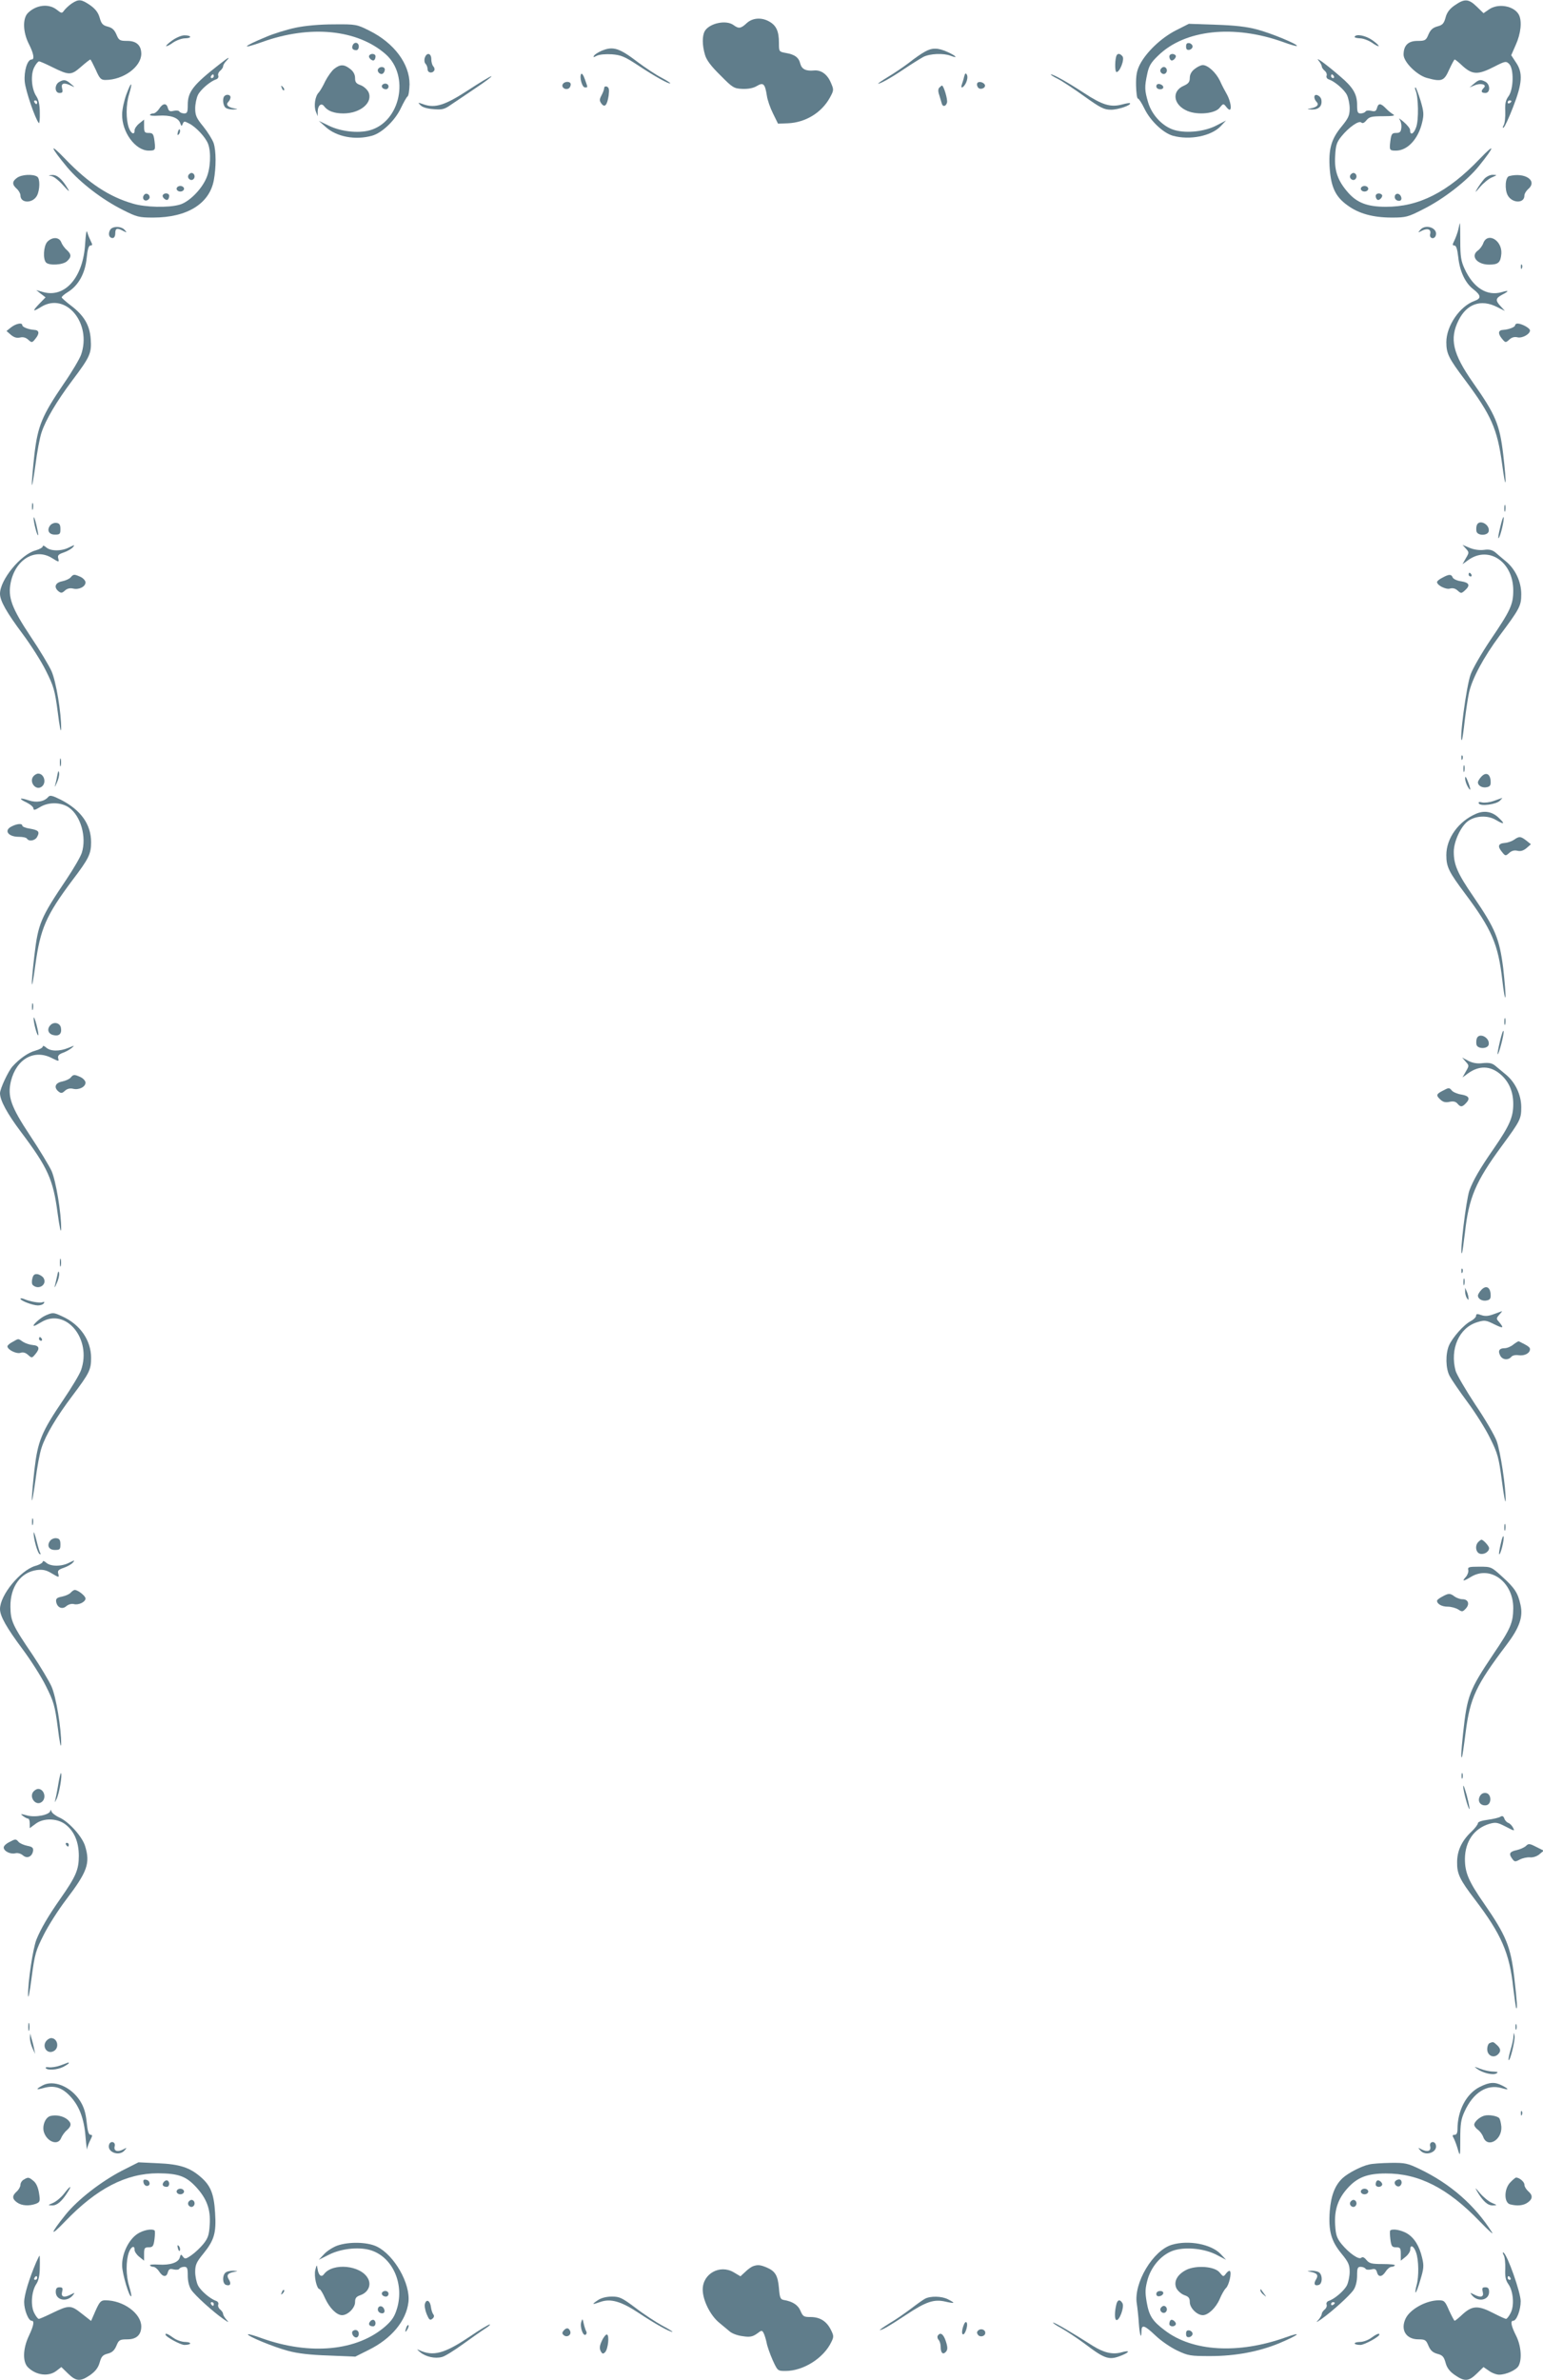 <?xml version="1.0" standalone="no"?>
<!DOCTYPE svg PUBLIC "-//W3C//DTD SVG 20010904//EN"
 "http://www.w3.org/TR/2001/REC-SVG-20010904/DTD/svg10.dtd">
<svg version="1.0" xmlns="http://www.w3.org/2000/svg"
 width="830pt" height="1280pt" viewBox="0 0 830 1280"
 preserveAspectRatio="xMidYMid meet">
<g transform="translate(0,1280) scale(0.1,-0.1)"
fill="#607d8b" stroke="none">
<path d="M387 12782 c-15 -10 -33 -27 -41 -37 -13 -18 -14 -18 -41 3 -43 34
-111 26 -155 -18 -29 -29 -27 -103 5 -166 26 -51 32 -84 15 -84 -23 0 -42 -63
-37 -119 4 -48 57 -202 76 -223 3 -4 6 21 5 55 0 43 -6 71 -19 90 -26 40 -31
116 -11 155 9 18 21 32 26 32 5 0 35 -13 67 -29 95 -47 105 -47 158 -1 25 22
48 40 51 40 2 0 15 -25 29 -55 21 -48 28 -55 52 -55 96 0 192 70 193 140 0 46
-26 70 -75 70 -41 0 -46 3 -59 35 -11 25 -23 36 -47 42 -27 7 -34 16 -43 48
-8 28 -23 47 -51 67 -47 32 -61 34 -98 10z m-187 -532 c0 -5 -2 -10 -4 -10 -3
0 -8 5 -11 10 -3 6 -1 10 4 10 6 0 11 -4 11 -10z"/>
<path d="M7826 12772 c-28 -19 -43 -39 -50 -66 -9 -33 -17 -41 -44 -48 -25 -7
-37 -18 -48 -43 -13 -32 -18 -35 -59 -35 -50 0 -75 -24 -75 -74 0 -39 71 -110
125 -125 80 -22 93 -17 120 44 14 30 27 55 30 55 3 0 23 -16 45 -37 51 -45 81
-46 167 -2 60 31 65 31 81 15 26 -26 24 -135 -3 -173 -16 -21 -20 -40 -18 -82
1 -29 -2 -62 -8 -73 -7 -13 -7 -18 -1 -14 6 3 29 53 51 110 50 128 54 185 15
241 l-25 38 25 57 c27 60 34 127 16 161 -26 48 -112 63 -161 28 l-29 -20 -36
35 c-44 43 -66 44 -118 8z m304 -516 c0 -3 -4 -8 -10 -11 -5 -3 -10 -1 -10 4
0 6 5 11 10 11 6 0 10 -2 10 -4z"/>
<path d="M4016 12675 c-31 -29 -43 -30 -70 -10 -40 30 -132 10 -156 -34 -13
-26 -13 -74 2 -125 8 -29 33 -62 83 -111 66 -67 73 -71 119 -73 31 -1 59 4 78
16 34 20 43 12 53 -52 3 -23 18 -66 33 -96 l27 -55 53 2 c94 4 180 56 225 136
23 42 23 44 6 83 -19 45 -53 69 -91 65 -43 -4 -65 7 -73 36 -8 34 -30 50 -77
58 -38 7 -38 7 -38 55 0 61 -14 92 -50 113 -42 25 -92 22 -124 -8z"/>
<path d="M1590 12651 c-47 -10 -119 -32 -160 -50 -126 -52 -138 -69 -20 -27
258 93 512 68 664 -65 132 -116 80 -365 -86 -410 -63 -17 -156 -6 -219 25
l-54 26 37 -33 c59 -53 159 -72 249 -47 54 15 124 82 155 148 15 31 31 60 36
63 6 4 10 33 11 65 1 110 -83 223 -216 289 -68 34 -72 35 -191 34 -76 0 -153
-7 -206 -18z"/>
<path d="M6324 12636 c-78 -40 -158 -116 -193 -184 -16 -32 -21 -58 -20 -112
1 -38 5 -70 10 -70 5 0 21 -25 36 -56 32 -65 100 -129 152 -144 91 -25 206 -2
257 51 l29 31 -52 -27 c-62 -32 -157 -43 -223 -25 -63 17 -123 79 -144 149
-19 65 -20 83 -5 153 9 43 20 62 59 99 143 140 407 168 672 73 38 -14 72 -24
74 -21 8 8 -139 69 -216 89 -52 14 -119 22 -220 25 l-145 5 -71 -36z"/>
<path d="M927 12583 c-20 -14 -35 -28 -33 -31 3 -2 19 6 37 19 18 12 47 23 65
23 38 1 35 16 -4 16 -15 0 -44 -12 -65 -27z"/>
<path d="M7287 12603 c-3 -5 10 -8 27 -9 18 0 47 -11 65 -23 18 -13 34 -21 37
-19 2 3 -13 17 -34 32 -36 25 -86 35 -95 19z"/>
<path d="M1897 12556 c-7 -16 1 -26 20 -26 7 0 13 9 13 20 0 23 -25 27 -33 6z"/>
<path d="M6380 12550 c0 -15 5 -20 18 -18 9 2 17 10 17 18 0 8 -8 16 -17 18
-13 2 -18 -3 -18 -18z"/>
<path d="M3234 12526 c-18 -8 -35 -19 -39 -26 -6 -9 -2 -9 15 0 14 7 46 10 81
8 50 -4 69 -12 142 -60 86 -57 166 -102 172 -96 2 2 -20 16 -48 31 -29 15 -85
52 -125 82 -102 78 -135 88 -198 61z"/>
<path d="M4975 12522 c-17 -9 -56 -36 -85 -59 -30 -23 -82 -58 -114 -77 -33
-20 -56 -36 -52 -36 13 0 70 32 141 80 39 26 84 54 102 64 36 18 108 21 147 6
42 -16 30 -1 -16 20 -53 24 -84 24 -123 2z"/>
<path d="M1986 12501 c-7 -11 18 -33 27 -24 4 3 7 12 7 20 0 15 -26 18 -34 4z"/>
<path d="M2285 12489 c-4 -12 -2 -26 4 -32 6 -6 11 -19 11 -29 0 -20 25 -25
36 -7 3 6 1 16 -5 22 -6 6 -11 24 -11 39 0 33 -25 38 -35 7z"/>
<path d="M6007 12503 c-10 -17 -11 -86 -2 -90 17 -5 46 68 33 84 -12 15 -25
17 -31 6z"/>
<path d="M6290 12496 c0 -8 4 -17 9 -20 11 -7 33 18 24 27 -12 12 -33 7 -33
-7z"/>
<path d="M1184 12457 c-145 -113 -174 -150 -174 -221 0 -39 -3 -46 -19 -46
-11 0 -23 5 -26 10 -3 6 -17 7 -31 4 -20 -5 -26 -2 -31 15 -7 28 -27 27 -47
-4 -9 -14 -23 -25 -31 -25 -7 0 -16 -3 -18 -7 -3 -5 18 -7 46 -5 63 4 105 -10
116 -39 7 -19 8 -20 14 -5 6 15 9 15 34 2 38 -19 89 -75 102 -109 18 -46 13
-137 -10 -187 -28 -63 -95 -128 -144 -141 -60 -17 -183 -14 -250 6 -128 37
-239 110 -364 240 -89 93 -83 68 11 -45 70 -83 189 -174 299 -229 75 -38 87
-41 163 -41 182 0 302 74 326 200 13 70 13 159 -1 201 -7 19 -31 58 -55 88
-37 45 -44 60 -44 98 0 24 7 57 15 73 15 29 65 72 97 83 10 3 15 12 12 20 -3
8 2 20 11 27 8 7 15 17 15 23 0 6 7 19 17 29 24 26 14 22 -33 -15z m-34 -67
c0 -5 -5 -10 -11 -10 -5 0 -7 5 -4 10 3 6 8 10 11 10 2 0 4 -4 4 -10z"/>
<path d="M7093 12474 c9 -11 17 -25 17 -31 0 -6 7 -16 15 -23 9 -7 14 -19 11
-27 -3 -8 2 -17 12 -20 32 -11 82 -54 97 -83 8 -16 15 -49 15 -73 0 -38 -7
-53 -44 -98 -56 -68 -71 -123 -63 -230 8 -98 32 -148 95 -193 61 -45 138 -66
239 -66 76 0 87 3 169 45 108 54 235 152 300 233 87 108 88 126 3 37 -171
-179 -328 -258 -505 -257 -98 0 -154 21 -203 77 -55 63 -74 117 -69 196 3 58
8 74 34 106 40 49 94 87 107 74 6 -6 16 -2 27 12 16 19 28 22 90 22 53 0 67 3
54 10 -10 6 -28 20 -40 33 -27 28 -40 28 -47 1 -5 -17 -11 -20 -31 -15 -14 3
-28 2 -31 -4 -3 -5 -15 -10 -26 -10 -16 0 -19 7 -19 46 0 58 -22 95 -92 154
-74 64 -137 110 -115 84z m82 -84 c3 -5 1 -10 -4 -10 -6 0 -11 5 -11 10 0 6 2
10 4 10 3 0 8 -4 11 -10z"/>
<path d="M1798 12430 c-14 -11 -35 -41 -48 -66 -12 -26 -28 -53 -35 -61 -20
-19 -28 -73 -16 -103 l10 -25 0 27 c1 32 20 47 35 26 19 -25 53 -38 103 -38
92 0 161 59 135 115 -7 14 -26 31 -42 37 -24 8 -30 16 -30 38 0 19 -9 36 -26
49 -33 26 -54 26 -86 1z"/>
<path d="M6426 12429 c-17 -13 -26 -30 -26 -48 0 -21 -7 -31 -32 -42 -68 -29
-57 -104 20 -136 56 -23 149 -14 173 18 18 22 20 23 33 7 7 -10 16 -18 20 -18
13 0 5 46 -13 80 -11 19 -29 53 -39 76 -22 45 -65 84 -92 84 -10 0 -29 -9 -44
-21z"/>
<path d="M2034 12429 c-8 -14 11 -33 25 -25 6 4 11 14 11 22 0 16 -26 19 -36
3z"/>
<path d="M6244 12429 c-10 -17 13 -36 27 -22 12 12 4 33 -11 33 -5 0 -12 -5
-16 -11z"/>
<path d="M3126 12402 c-10 -16 5 -72 20 -72 17 0 17 -4 0 44 -7 21 -16 34 -20
28z"/>
<path d="M5186 12387 c-3 -14 -9 -32 -12 -41 -10 -27 10 -18 23 10 7 16 9 33
4 42 -6 11 -10 9 -15 -11z"/>
<path d="M5690 12376 c25 -13 90 -56 144 -95 87 -62 105 -71 143 -71 38 0 111
25 101 35 -2 2 -21 -1 -43 -7 -61 -16 -105 -3 -204 62 -92 60 -164 100 -178
100 -4 -1 12 -12 37 -24z"/>
<path d="M2518 12315 c-124 -81 -177 -98 -240 -76 -31 11 -32 11 -16 -5 10
-11 38 -19 70 -21 46 -4 59 -1 94 24 23 15 83 56 135 91 51 34 88 62 82 62 -6
0 -62 -34 -125 -75z"/>
<path d="M318 12359 c-26 -15 -24 -59 2 -59 17 0 19 5 14 25 -7 28 10 33 49
14 21 -10 21 -9 -2 10 -26 23 -38 25 -63 10z"/>
<path d="M7929 12350 l-24 -20 27 11 c32 14 68 5 50 -13 -18 -18 -15 -28 8
-28 27 0 27 45 1 60 -27 14 -35 13 -62 -10z"/>
<path d="M3026 12345 c-6 -17 17 -31 34 -20 5 3 10 13 10 21 0 19 -36 18 -44
-1z"/>
<path d="M5257 12353 c-3 -5 -2 -15 3 -22 10 -17 43 -6 38 12 -6 15 -34 22
-41 10z"/>
<path d="M680 12293 c-12 -32 -23 -81 -23 -108 -2 -95 71 -195 143 -195 36 0
37 3 31 52 -5 38 -9 43 -31 43 -22 0 -25 4 -25 36 l0 36 -26 -21 c-14 -11 -25
-28 -25 -36 1 -28 -19 -20 -31 13 -16 45 -16 125 2 182 20 69 11 68 -15 -2z"/>
<path d="M2057 12344 c-9 -10 2 -24 19 -24 8 0 14 7 14 15 0 15 -21 21 -33 9z"/>
<path d="M6220 12336 c0 -10 9 -16 21 -16 24 0 21 23 -4 28 -10 2 -17 -3 -17
-12z"/>
<path d="M1516 12327 c3 -10 9 -15 12 -12 3 3 0 11 -7 18 -10 9 -11 8 -5 -6z"/>
<path d="M3250 12327 c0 -7 -6 -24 -14 -39 -12 -22 -12 -30 -1 -45 18 -24 31
-9 39 43 4 32 2 43 -9 48 -8 3 -15 0 -15 -7z"/>
<path d="M5053 12329 c-7 -7 -8 -20 0 -42 5 -18 11 -38 13 -44 5 -19 22 -16
28 5 5 16 -18 92 -27 92 -2 0 -8 -5 -14 -11z"/>
<path d="M7615 12313 c15 -36 17 -158 3 -196 -12 -37 -33 -48 -33 -17 1 8 -15
28 -35 45 -19 16 -29 22 -22 13 7 -9 12 -29 10 -45 -2 -22 -8 -28 -28 -28 -22
0 -26 -5 -31 -43 -6 -49 -5 -52 30 -52 62 0 120 62 141 152 10 42 9 57 -9 118
-12 38 -24 70 -27 70 -4 0 -3 -8 1 -17z"/>
<path d="M1207 12283 c-11 -11 -8 -48 5 -61 7 -7 26 -11 43 -11 27 2 27 2 5 6
-34 6 -47 20 -32 35 7 7 12 18 12 25 0 14 -22 18 -33 6z"/>
<path d="M7070 12278 c0 -8 5 -19 12 -26 15 -15 2 -29 -32 -35 -22 -4 -21 -4
6 -6 37 -1 57 18 52 51 -3 24 -38 39 -38 16z"/>
<path d="M957 12091 c-4 -17 -3 -21 5 -13 5 5 8 16 6 23 -3 8 -7 3 -11 -10z"/>
<path d="M1014 11859 c-10 -17 13 -36 27 -22 12 12 4 33 -11 33 -5 0 -12 -5
-16 -11z"/>
<path d="M7264 11859 c-10 -17 13 -36 27 -22 12 12 4 33 -11 33 -5 0 -12 -5
-16 -11z"/>
<path d="M92 11844 c-27 -19 -28 -36 -2 -59 11 -10 20 -26 20 -36 0 -43 66
-44 89 -1 16 31 17 92 1 102 -23 15 -83 12 -108 -6z"/>
<path d="M277 11853 c13 -2 41 -25 64 -51 29 -32 36 -37 24 -17 -31 52 -57 75
-84 74 -23 -2 -24 -2 -4 -6z"/>
<path d="M7984 11838 c-11 -13 -28 -36 -38 -53 -14 -24 -11 -22 15 9 18 21 47
45 64 52 30 13 30 13 4 14 -14 0 -34 -10 -45 -22z"/>
<path d="M8118 11853 c-21 -5 -25 -71 -8 -103 24 -44 90 -45 90 -2 0 10 9 25
20 35 53 45 -17 92 -102 70z"/>
<path d="M950 11785 c0 -8 9 -15 20 -15 11 0 20 7 20 15 0 8 -9 15 -20 15 -11
0 -20 -7 -20 -15z"/>
<path d="M7320 11785 c0 -8 9 -15 20 -15 11 0 20 7 20 15 0 8 -9 15 -20 15
-11 0 -20 -7 -20 -15z"/>
<path d="M777 11754 c-14 -14 -7 -35 11 -32 9 2 17 10 17 17 0 16 -18 25 -28
15z"/>
<path d="M876 11751 c-7 -11 18 -33 27 -24 4 3 7 12 7 20 0 15 -26 18 -34 4z"/>
<path d="M7400 11746 c0 -8 4 -17 9 -20 11 -7 33 18 24 27 -12 12 -33 7 -33
-7z"/>
<path d="M7505 11751 c-8 -15 3 -31 21 -31 9 0 14 7 12 17 -4 20 -24 28 -33
14z"/>
<path d="M7845 11568 c-4 -18 -14 -45 -21 -60 -12 -24 -12 -28 -1 -28 10 0 16
-19 21 -62 8 -77 38 -141 82 -174 41 -32 43 -49 6 -62 -79 -28 -152 -134 -152
-222 0 -62 13 -87 101 -204 141 -189 173 -262 199 -451 21 -157 26 -119 6 51
-19 161 -41 214 -163 387 -109 156 -127 235 -77 335 44 88 120 115 207 71 l42
-21 -22 24 c-30 32 -29 44 7 63 39 20 38 26 -2 14 -79 -23 -153 23 -200 126
-19 41 -23 67 -23 148 0 53 -1 97 -2 97 -1 0 -5 -15 -8 -32z"/>
<path d="M592 11563 c-12 -22 -5 -43 14 -43 8 0 14 10 14 25 0 28 10 31 43 13
20 -10 21 -10 8 5 -18 22 -68 22 -79 0z"/>
<path d="M7639 11563 c-13 -15 -12 -15 9 -4 31 16 52 8 45 -18 -6 -23 22 -31
30 -8 14 40 -55 66 -84 30z"/>
<path d="M458 11490 c-10 -182 -109 -295 -228 -260 l-35 10 25 -20 25 -19 -34
-35 c-39 -41 -36 -45 11 -16 133 81 273 -89 214 -258 -8 -22 -49 -92 -92 -154
-118 -173 -141 -228 -159 -383 -8 -71 -14 -143 -14 -160 1 -16 9 29 19 100 9
72 24 153 34 181 22 66 80 165 164 277 97 129 105 147 100 223 -5 75 -36 128
-108 182 -25 19 -46 38 -48 42 -2 4 14 18 34 30 56 35 92 100 100 181 5 49 11
69 21 69 11 0 11 4 2 22 -6 12 -15 33 -19 47 -5 18 -8 -2 -12 -59z"/>
<path d="M254 11499 c-20 -23 -24 -93 -6 -111 17 -17 90 -13 112 7 25 23 25
37 -1 61 -12 10 -25 29 -30 42 -11 28 -49 29 -75 1z"/>
<path d="M7979 11493 c-5 -15 -19 -33 -29 -40 -42 -30 -5 -76 60 -76 50 0 62
11 66 60 4 71 -74 116 -97 56z"/>
<path d="M8181 11364 c0 -11 3 -14 6 -6 3 7 2 16 -1 19 -3 4 -6 -2 -5 -13z"/>
<path d="M60 11040 l-25 -20 24 -21 c17 -14 32 -18 49 -14 16 4 31 0 44 -12
19 -17 21 -17 39 6 23 28 20 46 -7 47 -30 2 -64 15 -64 25 0 16 -34 9 -60 -11z"/>
<path d="M8150 11051 c0 -10 -34 -23 -64 -25 -27 -1 -30 -19 -7 -47 19 -23 20
-23 40 -5 13 12 28 16 44 12 25 -6 67 17 67 37 0 13 -45 37 -67 37 -7 0 -13
-4 -13 -9z"/>
<path d="M172 10075 c0 -16 2 -22 5 -12 2 9 2 23 0 30 -3 6 -5 -1 -5 -18z"/>
<path d="M8092 10065 c0 -16 2 -22 5 -12 2 9 2 23 0 30 -3 6 -5 -1 -5 -18z"/>
<path d="M181 10015 c-1 -22 19 -99 24 -93 2 1 -3 28 -10 58 -7 30 -14 46 -14
35z"/>
<path d="M8070 9965 c-9 -35 -13 -62 -9 -59 9 5 32 100 27 113 -1 6 -10 -18
-18 -54z"/>
<path d="M271 9976 c-21 -26 -9 -51 24 -51 27 0 30 3 30 30 0 23 -5 31 -21 33
-11 2 -26 -4 -33 -12z"/>
<path d="M7944 9976 c-3 -8 -4 -23 -2 -33 5 -25 61 -25 66 0 7 37 -51 67 -64
33z"/>
<path d="M230 9862 c0 -6 -18 -16 -39 -22 -79 -21 -191 -158 -191 -233 0 -38
36 -101 121 -215 44 -59 101 -148 126 -199 42 -84 48 -104 64 -225 9 -73 17
-113 18 -88 1 85 -27 255 -52 311 -13 29 -63 113 -111 184 -103 155 -125 213
-108 294 26 123 131 185 220 131 40 -25 41 -25 35 -1 -4 15 3 21 30 30 20 7
41 19 49 28 12 14 10 14 -19 0 -41 -22 -101 -22 -125 0 -10 9 -18 11 -18 5z"/>
<path d="M7885 9850 c18 -20 18 -22 0 -52 l-18 -32 32 23 c110 78 241 -11 241
-164 0 -76 -15 -108 -123 -267 -47 -70 -95 -153 -106 -184 -23 -60 -64 -370
-47 -353 2 2 9 49 15 104 7 55 17 123 23 150 17 76 78 190 164 306 109 146
117 161 117 224 0 66 -31 133 -81 175 -20 17 -47 39 -59 50 -17 13 -33 17 -61
13 -23 -3 -53 1 -77 11 l-38 16 18 -20z"/>
<path d="M7900 9710 c0 -5 5 -10 11 -10 5 0 7 5 4 10 -3 6 -8 10 -11 10 -2 0
-4 -4 -4 -10z"/>
<path d="M380 9695 c-7 -8 -27 -17 -46 -21 -37 -7 -46 -32 -19 -54 13 -10 19
-10 34 4 12 11 27 15 44 11 31 -8 67 10 67 33 0 9 -12 23 -27 30 -34 15 -38
15 -53 -3z"/>
<path d="M7758 9693 c-16 -8 -28 -18 -28 -23 0 -18 49 -42 70 -35 14 4 28 1
41 -11 18 -16 20 -16 39 1 30 27 24 42 -20 49 -23 3 -43 13 -46 21 -7 18 -20
18 -56 -2z"/>
<path d="M7861 8724 c0 -11 3 -14 6 -6 3 7 2 16 -1 19 -3 4 -6 -2 -5 -13z"/>
<path d="M322 8700 c0 -19 2 -27 5 -17 2 9 2 25 0 35 -3 9 -5 1 -5 -18z"/>
<path d="M7872 8665 c0 -16 2 -22 5 -12 2 9 2 23 0 30 -3 6 -5 -1 -5 -18z"/>
<path d="M308 8630 c-3 -19 -9 -44 -12 -55 -4 -11 1 -5 9 14 9 18 15 43 13 55
-3 15 -5 11 -10 -14z"/>
<path d="M182 8628 c-30 -30 11 -85 44 -57 25 21 11 69 -21 69 -6 0 -16 -5
-23 -12z"/>
<path d="M7967 8622 c-9 -10 -17 -23 -17 -29 0 -19 25 -32 49 -26 18 4 21 12
19 37 -4 37 -27 45 -51 18z"/>
<path d="M7881 8615 c0 -11 6 -31 14 -45 18 -31 18 -16 0 30 -9 23 -14 28 -14
15z"/>
<path d="M260 8515 c-21 -26 -64 -33 -105 -19 -51 17 -58 10 -11 -12 20 -10
36 -24 36 -32 0 -10 8 -9 34 7 46 29 113 28 156 -1 64 -44 97 -159 70 -244 -7
-22 -44 -85 -82 -142 -140 -208 -153 -239 -173 -410 -21 -177 -17 -216 5 -52
27 196 57 266 199 456 89 117 101 142 101 205 0 96 -55 173 -162 228 -46 23
-59 26 -68 16z"/>
<path d="M8035 8493 c-22 -8 -50 -11 -63 -8 -16 4 -21 2 -17 -6 10 -16 93 -5
113 15 9 9 14 15 12 15 -3 -1 -23 -8 -45 -16z"/>
<path d="M7940 8424 c-95 -41 -160 -132 -160 -222 0 -64 13 -90 102 -209 142
-190 177 -271 199 -463 7 -63 15 -105 17 -92 2 13 -4 82 -12 155 -20 158 -42
213 -160 385 -86 125 -106 172 -106 241 0 56 38 137 76 165 41 30 106 33 150
7 46 -27 52 -23 16 11 -35 34 -78 41 -122 22z"/>
<path d="M63 8356 c-44 -21 -20 -56 38 -56 21 0 41 -4 44 -10 11 -17 44 -11
55 10 15 28 7 36 -40 44 -22 3 -40 11 -40 16 0 13 -28 11 -57 -4z"/>
<path d="M8144 8284 c-12 -8 -34 -16 -50 -17 -35 -3 -40 -18 -15 -48 18 -23
20 -23 39 -6 13 12 28 16 44 12 17 -4 32 0 49 14 l24 21 -25 20 c-30 23 -38
24 -66 4z"/>
<path d="M172 7385 c0 -16 2 -22 5 -12 2 9 2 23 0 30 -3 6 -5 -1 -5 -18z"/>
<path d="M181 7325 c-1 -25 19 -98 25 -92 2 2 -2 28 -10 58 -8 30 -15 45 -15
34z"/>
<path d="M8092 7305 c0 -16 2 -22 5 -12 2 9 2 23 0 30 -3 6 -5 -1 -5 -18z"/>
<path d="M272 7288 c-21 -21 -14 -47 14 -54 31 -8 47 6 42 37 -3 27 -36 37
-56 17z"/>
<path d="M8069 7203 c-9 -38 -15 -70 -13 -72 5 -6 36 109 32 124 -2 8 -10 -15
-19 -52z"/>
<path d="M7944 7216 c-3 -8 -4 -23 -2 -33 5 -25 61 -25 66 0 7 37 -51 67 -64
33z"/>
<path d="M230 7172 c0 -6 -18 -16 -40 -22 -38 -10 -85 -43 -123 -85 -23 -26
-67 -120 -67 -144 0 -38 39 -110 112 -207 145 -193 174 -256 198 -439 10 -73
18 -110 19 -85 1 86 -28 260 -52 314 -14 29 -65 114 -115 189 -104 157 -123
211 -103 294 30 119 125 172 220 123 37 -18 39 -19 34 -1 -3 13 3 21 24 29 15
5 37 17 48 26 18 15 17 15 -17 1 -49 -20 -97 -19 -120 2 -10 9 -18 11 -18 5z"/>
<path d="M7884 7091 c19 -21 19 -22 1 -53 l-18 -32 30 22 c60 43 119 41 173
-4 47 -40 70 -94 70 -161 0 -71 -20 -116 -103 -237 -78 -112 -113 -174 -133
-228 -18 -52 -54 -351 -40 -337 2 2 9 51 16 109 21 190 57 275 198 467 100
136 105 146 105 209 0 65 -31 132 -81 174 -20 17 -47 39 -59 49 -17 14 -33 17
-66 14 -30 -4 -54 0 -78 12 l-34 18 19 -22z"/>
<path d="M380 7005 c-7 -8 -27 -17 -46 -21 -37 -7 -46 -32 -19 -54 13 -10 19
-10 34 4 12 11 27 15 44 11 31 -8 67 10 67 33 0 9 -12 23 -27 30 -34 15 -38
15 -53 -3z"/>
<path d="M7758 6933 c-33 -17 -34 -24 -9 -47 14 -13 28 -16 49 -11 20 4 33 1
42 -10 16 -19 25 -19 44 1 26 26 19 41 -23 48 -21 3 -44 13 -51 21 -15 18 -16
17 -52 -2z"/>
<path d="M322 6010 c0 -19 2 -27 5 -17 2 9 2 25 0 35 -3 9 -5 1 -5 -18z"/>
<path d="M7861 5964 c0 -11 3 -14 6 -6 3 7 2 16 -1 19 -3 4 -6 -2 -5 -13z"/>
<path d="M307 5937 c-5 -21 -10 -46 -13 -55 -2 -9 3 -2 11 17 9 18 15 43 13
55 -3 15 -6 9 -11 -17z"/>
<path d="M174 5925 c-4 -15 -3 -30 2 -35 31 -30 80 2 58 38 -6 9 -21 18 -32
20 -16 2 -23 -3 -28 -23z"/>
<path d="M7872 5905 c0 -16 2 -22 5 -12 2 9 2 23 0 30 -3 6 -5 -1 -5 -18z"/>
<path d="M7967 5862 c-9 -10 -17 -23 -17 -29 0 -19 25 -32 49 -26 18 4 21 12
19 37 -4 37 -27 45 -51 18z"/>
<path d="M7881 5855 c0 -11 4 -27 9 -35 9 -13 10 -13 9 0 0 8 -4 24 -9 35 l-9
20 0 -20z"/>
<path d="M110 5816 c0 -11 67 -36 94 -36 14 0 28 5 32 12 5 7 2 9 -8 5 -15 -5
-65 3 -100 18 -10 4 -18 4 -18 1z"/>
<path d="M8035 5733 c-29 -11 -47 -12 -67 -5 -22 8 -28 7 -28 -4 0 -7 -13 -20
-28 -28 -38 -19 -100 -90 -118 -132 -19 -46 -18 -123 4 -164 10 -19 53 -82 96
-140 43 -58 98 -145 122 -195 41 -82 46 -103 63 -230 10 -77 19 -124 20 -105
2 68 -28 265 -48 320 -11 31 -63 120 -116 198 -52 79 -99 160 -105 180 -32
118 19 233 117 262 39 12 46 11 92 -12 49 -24 53 -21 23 15 -14 15 -13 19 3
37 10 11 16 19 14 19 -2 -1 -22 -8 -44 -16z"/>
<path d="M245 5726 c-28 -12 -76 -56 -62 -56 4 0 21 9 39 20 132 80 273 -90
214 -258 -8 -23 -51 -94 -95 -159 -118 -174 -138 -222 -156 -378 -8 -71 -14
-143 -14 -160 1 -16 9 29 19 100 9 72 24 153 34 181 22 67 80 165 166 279 91
121 100 139 100 203 0 94 -59 180 -155 223 -47 22 -51 22 -90 5z"/>
<path d="M210 5600 c0 -5 5 -10 11 -10 5 0 7 5 4 10 -3 6 -8 10 -11 10 -2 0
-4 -4 -4 -10z"/>
<path d="M68 5584 c-16 -8 -28 -19 -28 -24 0 -18 48 -42 70 -35 14 5 28 1 42
-12 19 -17 20 -17 39 6 25 30 20 45 -15 48 -15 1 -39 9 -52 17 -28 19 -22 19
-56 0z"/>
<path d="M8141 5570 c-13 -11 -34 -20 -47 -20 -29 0 -38 -14 -24 -40 12 -23
42 -26 59 -7 6 8 23 12 41 9 31 -4 60 11 60 33 0 10 -11 18 -60 42 -3 1 -16
-7 -29 -17z"/>
<path d="M172 4615 c0 -16 2 -22 5 -12 2 9 2 23 0 30 -3 6 -5 -1 -5 -18z"/>
<path d="M8092 4585 c0 -16 2 -22 5 -12 2 9 2 23 0 30 -3 6 -5 -1 -5 -18z"/>
<path d="M181 4557 c-1 -29 20 -107 32 -114 5 -3 7 -1 4 5 -4 5 -13 36 -21 69
-8 32 -15 50 -15 40z"/>
<path d="M8073 4499 c-7 -29 -11 -54 -9 -57 7 -6 28 77 24 95 -2 8 -9 -9 -15
-38z"/>
<path d="M271 4516 c-21 -26 -9 -51 24 -51 27 0 30 3 30 30 0 23 -5 31 -21 33
-11 2 -26 -4 -33 -12z"/>
<path d="M7952 4508 c-19 -19 -14 -56 8 -63 22 -7 50 10 50 30 0 11 -31 45
-41 45 -3 0 -10 -5 -17 -12z"/>
<path d="M230 4402 c0 -6 -18 -17 -41 -23 -81 -25 -189 -157 -189 -232 0 -38
36 -101 121 -215 44 -59 101 -148 126 -199 42 -84 48 -104 64 -225 9 -73 17
-113 18 -88 1 84 -27 255 -52 311 -13 29 -59 106 -101 169 -109 160 -119 183
-120 260 -1 107 55 185 142 197 31 4 50 0 77 -16 44 -26 44 -26 38 -2 -4 15 3
21 30 30 20 7 41 19 49 28 12 14 10 14 -19 0 -41 -22 -101 -22 -125 0 -10 9
-18 11 -18 5z"/>
<path d="M7898 4357 c2 -10 -4 -27 -13 -37 -23 -25 -14 -25 27 0 105 64 229
-28 228 -169 -1 -78 -14 -109 -107 -246 -130 -194 -141 -223 -163 -427 -11
-105 -12 -134 -6 -127 2 2 11 62 20 134 24 186 56 253 220 470 69 91 90 150
75 215 -14 64 -31 90 -97 150 -60 55 -61 55 -125 55 -56 0 -63 -2 -59 -18z"/>
<path d="M380 4235 c-7 -8 -28 -17 -47 -21 -27 -5 -33 -11 -31 -27 5 -32 33
-44 55 -24 11 9 27 14 40 11 25 -7 63 11 63 30 0 14 -41 46 -58 46 -5 0 -15
-7 -22 -15z"/>
<path d="M7758 4214 c-16 -8 -28 -18 -28 -22 0 -18 26 -32 57 -32 19 0 44 -7
57 -15 21 -14 24 -13 41 5 22 24 13 50 -18 50 -13 0 -32 7 -43 15 -24 18 -32
18 -66 -1z"/>
<path d="M313 3202 c-6 -37 -14 -76 -17 -87 -3 -11 0 -6 8 10 15 30 32 132 24
140 -2 2 -9 -26 -15 -63z"/>
<path d="M7862 3250 c0 -14 2 -19 5 -12 2 6 2 18 0 25 -3 6 -5 1 -5 -13z"/>
<path d="M7871 3194 c-1 -22 28 -128 34 -122 1 1 -5 35 -15 73 -11 39 -19 61
-19 49z"/>
<path d="M182 3168 c-30 -30 11 -85 44 -57 25 21 11 69 -21 69 -6 0 -16 -5
-23 -12z"/>
<path d="M7960 3140 c-14 -27 4 -52 34 -48 31 4 30 62 -1 66 -14 2 -26 -4 -33
-18z"/>
<path d="M271 3063 c-2 -22 -78 -38 -124 -26 -37 10 -40 10 -23 -3 11 -8 23
-14 28 -14 4 0 8 -11 8 -25 l0 -26 31 23 c42 32 112 31 157 0 50 -36 76 -95
76 -172 0 -74 -15 -110 -99 -230 -66 -94 -106 -163 -129 -220 -19 -48 -46
-228 -45 -300 1 -25 9 18 19 95 17 129 23 147 65 230 25 50 79 135 121 190
114 150 130 195 102 287 -15 51 -88 132 -138 154 -22 10 -41 25 -43 33 -3 9
-5 11 -6 4z"/>
<path d="M8070 3030 c-8 -5 -38 -12 -67 -16 -31 -4 -53 -11 -53 -18 0 -7 -16
-28 -36 -47 -51 -48 -76 -102 -76 -163 -1 -62 14 -94 96 -201 142 -187 186
-287 206 -475 7 -58 14 -107 16 -109 7 -7 5 29 -11 169 -19 162 -44 223 -161
392 -85 122 -104 168 -104 242 1 94 49 163 131 188 35 10 44 8 89 -15 46 -24
49 -25 39 -6 -5 11 -17 23 -25 26 -9 3 -19 14 -22 24 -5 13 -11 16 -22 9z"/>
<path d="M48 2893 c-16 -8 -28 -20 -28 -28 0 -20 37 -38 63 -31 13 3 29 -2 40
-11 22 -20 50 -8 55 24 2 16 -4 22 -31 27 -19 4 -40 13 -47 21 -15 17 -16 17
-52 -2z"/>
<path d="M355 2880 c3 -5 8 -10 11 -10 2 0 4 5 4 10 0 6 -5 10 -11 10 -5 0 -7
-4 -4 -10z"/>
<path d="M8208 2873 c-9 -8 -31 -18 -49 -22 -38 -8 -45 -19 -25 -46 13 -18 16
-18 41 -5 15 8 39 13 54 12 16 -2 38 5 51 16 l24 20 -40 20 c-37 19 -42 19
-56 5z"/>
<path d="M152 1900 c0 -19 2 -27 5 -17 2 9 2 25 0 35 -3 9 -5 1 -5 -18z"/>
<path d="M8152 1900 c0 -14 2 -19 5 -12 2 6 2 18 0 25 -3 6 -5 1 -5 -13z"/>
<path d="M8141 1849 c0 -14 -8 -48 -16 -74 -8 -27 -12 -51 -10 -53 8 -8 36
108 32 130 -4 21 -4 21 -6 -3z"/>
<path d="M161 1840 c0 -14 6 -38 14 -55 l14 -30 -6 30 c-3 17 -10 41 -14 55
l-7 25 -1 -25z"/>
<path d="M252 1828 c-30 -30 0 -78 37 -58 32 17 21 70 -14 70 -6 0 -16 -5 -23
-12z"/>
<path d="M8013 1813 c-7 -2 -13 -17 -13 -33 0 -33 32 -49 55 -30 20 17 19 33
-3 53 -20 18 -20 18 -39 10z"/>
<path d="M325 1693 c-22 -8 -50 -12 -62 -10 -12 2 -20 0 -17 -4 8 -14 62 -10
94 6 17 9 30 18 30 20 0 3 -1 4 -2 4 -2 -1 -21 -8 -43 -16z"/>
<path d="M7945 1675 c29 -22 85 -36 104 -25 12 7 8 9 -17 10 -18 0 -49 7 -70
15 -33 13 -35 13 -17 0z"/>
<path d="M228 1585 c-38 -21 -35 -25 8 -13 54 15 95 3 137 -40 52 -53 79 -122
87 -222 4 -47 8 -77 9 -67 0 10 8 31 16 47 13 25 13 30 2 30 -10 0 -16 20 -21
69 -5 50 -15 81 -35 113 -50 78 -144 116 -203 83z"/>
<path d="M7961 1578 c-73 -36 -121 -127 -121 -228 0 -20 -5 -30 -15 -30 -13 0
-14 -4 -4 -21 6 -12 16 -39 22 -61 11 -37 12 -32 12 59 0 81 4 107 23 148 47
103 121 149 200 126 40 -12 41 -6 2 14 -39 20 -67 19 -119 -7z"/>
<path d="M8181 1434 c0 -11 3 -14 6 -6 3 7 2 16 -1 19 -3 4 -6 -2 -5 -13z"/>
<path d="M271 1421 c-27 -7 -45 -52 -35 -86 17 -54 77 -75 93 -32 5 12 18 31
30 41 26 23 27 38 4 58 -23 19 -61 27 -92 19z"/>
<path d="M7985 1423 c-26 -7 -55 -33 -55 -49 0 -7 9 -19 20 -27 10 -7 24 -25
29 -40 23 -60 101 -15 97 56 -2 21 -7 42 -12 47 -12 12 -55 19 -79 13z"/>
<path d="M587 1268 c-14 -41 55 -67 84 -31 13 15 12 15 -9 4 -31 -16 -52 -8
-45 18 6 23 -22 31 -30 9z"/>
<path d="M7693 1259 c7 -26 -14 -34 -45 -18 -21 11 -22 11 -9 -4 29 -36 98
-10 84 31 -8 22 -36 14 -30 -9z"/>
<path d="M654 1126 c-111 -58 -235 -154 -300 -234 -87 -108 -88 -126 -3 -37
169 176 327 258 499 258 109 -1 149 -15 202 -71 60 -64 82 -123 76 -206 -3
-54 -9 -72 -34 -103 -17 -21 -46 -48 -65 -61 -30 -21 -35 -21 -45 -7 -10 14
-12 13 -17 -5 -7 -27 -52 -42 -114 -38 -28 2 -49 0 -46 -4 2 -5 11 -8 18 -8 8
0 22 -11 31 -25 20 -31 40 -32 47 -4 5 17 11 20 31 15 14 -3 28 -2 31 4 3 5
15 10 26 10 16 0 19 -7 19 -47 0 -30 7 -59 19 -77 20 -30 116 -117 173 -157
29 -20 31 -20 16 -3 -10 11 -18 25 -18 31 0 6 -7 16 -15 23 -9 7 -14 19 -11
27 3 8 -2 17 -12 20 -32 11 -82 54 -97 83 -8 16 -15 49 -15 73 0 38 7 53 44
98 59 73 70 112 63 220 -6 101 -24 145 -75 190 -60 53 -115 71 -232 76 l-105
5 -91 -46z m496 -716 c0 -5 -2 -10 -4 -10 -3 0 -8 5 -11 10 -3 6 -1 10 4 10 6
0 11 -4 11 -10z"/>
<path d="M7363 1160 c-41 -9 -112 -46 -141 -73 -41 -38 -62 -93 -69 -176 -8
-107 7 -162 63 -230 37 -45 44 -60 44 -98 0 -24 -7 -57 -15 -73 -15 -29 -65
-72 -97 -83 -10 -3 -15 -12 -12 -20 3 -8 -2 -20 -11 -27 -8 -7 -15 -17 -15
-23 0 -6 -8 -20 -17 -31 -16 -17 -14 -17 15 3 57 40 153 127 173 157 12 18 19
47 19 77 0 40 3 47 19 47 11 0 23 -5 26 -10 3 -6 17 -7 31 -4 20 5 26 2 31
-15 7 -28 27 -27 47 4 9 14 23 25 31 25 7 0 16 3 18 8 3 4 -26 7 -65 7 -60 0
-72 3 -88 22 -11 14 -21 18 -27 12 -13 -13 -67 25 -107 74 -25 31 -31 49 -34
103 -5 79 15 140 67 197 52 58 106 79 205 79 177 1 333 -78 506 -258 47 -49
77 -75 66 -59 -92 146 -225 262 -388 340 -66 32 -80 35 -158 34 -47 -1 -99 -4
-117 -9z m-183 -744 c0 -3 -4 -8 -10 -11 -5 -3 -10 -1 -10 4 0 6 5 11 10 11 6
0 10 -2 10 -4z"/>
<path d="M128 1079 c-10 -5 -18 -18 -18 -28 0 -10 -9 -26 -20 -36 -26 -23 -25
-40 2 -59 25 -18 65 -20 101 -7 22 9 24 13 17 57 -5 31 -15 54 -30 66 -25 21
-29 21 -52 7z"/>
<path d="M8125 1065 c-35 -34 -36 -110 -2 -119 38 -10 72 -7 95 10 27 19 28
39 2 61 -11 10 -20 25 -20 35 0 15 -27 38 -45 38 -3 0 -17 -11 -30 -25z"/>
<path d="M772 1063 c2 -10 10 -18 18 -18 22 0 18 29 -3 33 -14 3 -18 -1 -15
-15z"/>
<path d="M881 1066 c-12 -14 -5 -26 16 -26 15 0 18 26 4 34 -5 3 -14 0 -20 -8z"/>
<path d="M7407 1073 c-4 -3 -7 -12 -7 -20 0 -15 26 -18 34 -4 7 11 -18 33 -27
24z"/>
<path d="M7504 1069 c-8 -14 11 -33 25 -25 16 10 13 36 -3 36 -8 0 -18 -5 -22
-11z"/>
<path d="M345 1004 c-15 -20 -42 -42 -59 -50 -30 -13 -30 -13 -5 -14 26 0 52
22 84 73 25 39 12 33 -20 -9z"/>
<path d="M7946 1015 c30 -51 56 -75 83 -75 26 1 26 1 -4 14 -17 7 -46 31 -64
52 -26 31 -29 33 -15 9z"/>
<path d="M950 1015 c0 -8 9 -15 20 -15 11 0 20 7 20 15 0 8 -9 15 -20 15 -11
0 -20 -7 -20 -15z"/>
<path d="M7320 1015 c0 -8 9 -15 20 -15 11 0 20 7 20 15 0 8 -9 15 -20 15 -11
0 -20 -7 -20 -15z"/>
<path d="M1014 959 c-10 -17 13 -36 27 -22 12 12 4 33 -11 33 -5 0 -12 -5 -16
-11z"/>
<path d="M7264 959 c-10 -17 13 -36 27 -22 12 12 4 33 -11 33 -5 0 -12 -5 -16
-11z"/>
<path d="M739 787 c-47 -31 -84 -107 -82 -172 1 -44 39 -172 49 -163 2 2 -3
26 -11 53 -18 57 -18 137 -2 182 12 33 32 41 31 13 0 -8 11 -25 25 -36 l26
-21 0 36 c0 32 3 36 25 36 22 0 26 6 31 43 3 23 3 44 1 47 -13 12 -62 3 -93
-18z"/>
<path d="M7478 805 c-2 -3 -2 -24 1 -47 5 -38 9 -43 31 -43 22 0 25 -4 25 -36
l0 -36 26 21 c14 11 25 29 25 38 -1 30 19 21 31 -14 15 -41 16 -132 3 -177 -5
-19 -8 -37 -5 -39 2 -2 14 28 25 67 19 62 20 77 10 119 -15 64 -42 108 -82
132 -31 18 -78 27 -90 15z"/>
<path d="M1814 724 c-22 -8 -54 -28 -70 -45 l-29 -31 54 27 c63 32 155 43 219
26 120 -33 188 -177 148 -314 -13 -43 -26 -64 -62 -96 -152 -134 -406 -158
-666 -65 -38 14 -72 24 -74 21 -8 -8 139 -69 216 -89 51 -14 121 -22 218 -25
l143 -6 72 36 c122 60 202 156 214 257 12 99 -76 253 -170 299 -52 25 -150 27
-213 5z"/>
<path d="M6305 729 c-102 -29 -208 -206 -190 -317 4 -26 9 -74 11 -106 4 -60
14 -91 14 -43 0 39 16 34 76 -23 29 -28 82 -64 116 -80 59 -28 71 -30 178 -30
136 0 262 24 371 69 107 45 130 66 33 31 -253 -90 -499 -76 -648 38 -68 51
-85 79 -98 153 -9 54 -8 73 6 124 23 75 81 137 146 155 66 18 161 7 223 -25
l52 -27 -29 31 c-51 53 -172 76 -261 50z"/>
<path d="M957 709 c4 -13 8 -18 11 -10 2 7 -1 18 -6 23 -8 8 -9 4 -5 -13z"/>
<path d="M8089 672 c6 -11 9 -44 8 -73 -2 -41 2 -61 16 -81 27 -37 34 -116 13
-156 -9 -18 -20 -32 -25 -32 -4 0 -35 14 -68 31 -81 42 -112 41 -163 -4 -22
-21 -42 -37 -45 -37 -3 0 -16 25 -30 55 -22 51 -26 55 -57 55 -68 -1 -153 -48
-177 -98 -29 -61 2 -112 69 -112 36 0 41 -3 54 -35 11 -25 23 -36 48 -43 27
-7 35 -15 44 -48 7 -27 22 -47 50 -66 52 -36 74 -35 118 8 l36 35 29 -20 c16
-12 41 -21 55 -21 38 0 93 25 105 48 19 36 13 109 -14 162 -26 52 -32 80 -15
80 18 0 40 58 40 105 0 47 -71 248 -92 261 -6 4 -6 -1 1 -14z m36 -122 c3 -5
1 -10 -4 -10 -6 0 -11 5 -11 10 0 6 2 10 4 10 3 0 8 -4 11 -10z"/>
<path d="M194 633 c-38 -89 -64 -175 -64 -213 0 -42 23 -100 40 -100 16 0 12
-25 -15 -82 -32 -68 -34 -139 -5 -168 44 -44 112 -52 154 -19 l26 20 36 -35
c44 -43 66 -44 119 -8 28 20 43 39 51 67 9 32 16 41 43 48 24 6 36 17 47 42
13 32 18 35 59 35 49 0 75 24 75 70 -1 70 -97 140 -193 140 -24 0 -31 -7 -53
-56 l-24 -55 -51 40 c-59 47 -68 46 -163 0 -33 -16 -63 -29 -67 -29 -5 0 -16
14 -25 32 -20 39 -15 115 11 155 13 19 19 48 19 90 1 35 0 63 -1 63 -2 0 -10
-17 -19 -37z m6 -83 c0 -5 -5 -10 -11 -10 -5 0 -7 5 -4 10 3 6 8 10 11 10 2 0
4 -4 4 -10z"/>
<path d="M1696 593 c-8 -33 8 -103 23 -103 4 0 18 -22 30 -50 24 -52 62 -90
91 -90 31 0 70 39 70 70 0 22 6 30 30 38 41 15 59 55 39 90 -39 71 -189 85
-236 23 -14 -20 -30 -7 -35 29 -4 23 -4 23 -12 -7z"/>
<path d="M4050 613 c-8 -3 -27 -16 -41 -30 l-26 -24 -37 22 c-74 43 -166 -8
-166 -93 0 -57 40 -138 88 -178 20 -17 47 -39 59 -49 12 -10 42 -21 68 -24 38
-6 53 -3 76 13 26 20 28 20 37 3 5 -10 12 -33 16 -52 3 -18 18 -60 32 -92 27
-59 27 -59 70 -59 95 0 205 69 246 156 14 28 13 34 -3 66 -23 46 -59 68 -109
68 -36 0 -41 3 -54 33 -13 32 -43 51 -91 59 -17 3 -21 13 -25 64 -6 68 -20 91
-67 111 -34 14 -48 15 -73 6z"/>
<path d="M6380 593 c-48 -25 -68 -63 -52 -98 7 -14 26 -31 42 -37 24 -8 30
-16 30 -38 0 -31 39 -70 70 -70 29 0 71 40 91 87 10 24 25 51 34 59 16 16 31
81 21 91 -3 4 -13 -2 -21 -13 -14 -19 -15 -18 -34 5 -26 34 -128 41 -181 14z"/>
<path d="M1212 578 c-17 -17 -15 -58 3 -65 23 -8 31 5 16 29 -14 23 -7 34 29
41 22 4 22 4 -5 6 -17 0 -36 -4 -43 -11z"/>
<path d="M7050 583 c36 -7 43 -18 29 -41 -15 -24 -7 -37 16 -29 18 7 20 48 3
65 -7 7 -26 11 -42 11 -28 -2 -28 -2 -6 -6z"/>
<path d="M300 475 c0 -45 60 -57 92 -18 12 15 11 15 -9 5 -38 -20 -56 -15 -49
13 5 20 3 25 -14 25 -15 0 -20 -7 -20 -25z"/>
<path d="M7976 475 c7 -28 -11 -33 -49 -13 -20 10 -21 10 -9 -5 32 -39 92 -27
92 18 0 18 -5 25 -20 25 -17 0 -19 -5 -14 -25z"/>
<path d="M1516 473 c-6 -14 -5 -15 5 -6 7 7 10 15 7 18 -3 3 -9 -2 -12 -12z"/>
<path d="M6780 483 c0 -6 8 -17 18 -24 16 -13 16 -13 2 6 -8 11 -16 22 -17 24
-2 2 -3 0 -3 -6z"/>
<path d="M2057 474 c-9 -10 2 -24 19 -24 8 0 14 7 14 15 0 15 -21 21 -33 9z"/>
<path d="M6220 464 c0 -9 7 -14 17 -12 25 5 28 28 4 28 -12 0 -21 -6 -21 -16z"/>
<path d="M3215 430 c-34 -23 -31 -25 14 -9 56 20 113 3 208 -60 87 -58 165
-101 180 -101 4 0 -20 16 -55 34 -34 19 -99 61 -143 95 -72 54 -86 61 -127 61
-30 0 -58 -7 -77 -20z"/>
<path d="M4975 438 c-11 -6 -45 -30 -76 -54 -31 -23 -82 -59 -115 -78 -32 -20
-55 -36 -51 -36 13 0 46 19 140 81 108 72 151 86 212 72 53 -12 56 -9 15 12
-34 18 -96 19 -125 3z"/>
<path d="M2286 412 c-4 -10 1 -36 9 -56 13 -31 18 -36 31 -25 9 7 11 16 5 23
-5 6 -11 24 -13 40 -4 34 -24 45 -32 18z"/>
<path d="M6005 408 c-10 -41 -10 -81 0 -84 16 -6 44 70 33 90 -13 23 -27 20
-33 -6z"/>
<path d="M2035 391 c-8 -15 3 -31 21 -31 9 0 14 7 12 17 -4 20 -24 28 -33 14z"/>
<path d="M6244 389 c-10 -17 13 -36 27 -22 12 12 4 33 -11 33 -5 0 -12 -5 -16
-11z"/>
<path d="M1991 316 c-12 -14 -5 -26 16 -26 15 0 18 26 4 34 -5 3 -14 0 -20 -8z"/>
<path d="M3127 314 c-9 -26 9 -78 23 -69 6 4 7 11 4 17 -4 6 -10 25 -14 42 -6
28 -7 29 -13 10z"/>
<path d="M6297 323 c-4 -3 -7 -12 -7 -20 0 -15 26 -18 34 -4 7 11 -18 33 -27
24z"/>
<path d="M5181 289 c-6 -18 -8 -36 -3 -41 11 -11 31 47 22 62 -5 8 -12 0 -19
-21z"/>
<path d="M5709 280 c30 -17 86 -54 125 -83 112 -85 133 -91 203 -62 43 18 40
28 -5 15 -47 -13 -95 -2 -155 36 -121 77 -202 124 -212 124 -5 0 14 -14 44
-30z"/>
<path d="M2186 285 c-9 -26 -7 -32 5 -12 6 10 9 21 6 23 -2 3 -7 -2 -11 -11z"/>
<path d="M2524 233 c-134 -90 -194 -106 -269 -71 -15 7 -13 4 5 -11 30 -25 80
-36 117 -26 15 3 66 35 113 69 47 34 101 72 120 84 19 12 30 22 24 22 -6 0
-56 -30 -110 -67z"/>
<path d="M3031 266 c-8 -10 -8 -16 2 -24 17 -14 42 2 34 22 -8 20 -21 20 -36
2z"/>
<path d="M5261 267 c-7 -7 -7 -14 0 -23 12 -15 39 -7 39 11 0 18 -25 26 -39
12z"/>
<path d="M1897 264 c-9 -10 4 -34 19 -34 8 0 14 9 14 20 0 19 -19 27 -33 14z"/>
<path d="M6380 250 c0 -15 5 -20 18 -18 9 2 17 10 17 18 0 8 -8 16 -17 18 -13
2 -18 -3 -18 -18z"/>
<path d="M890 246 c0 -12 81 -56 102 -56 39 0 42 15 4 16 -18 0 -47 10 -63 22
-29 21 -43 27 -43 18z"/>
<path d="M3238 213 c-13 -27 -14 -41 -7 -56 9 -16 13 -17 24 -6 16 17 24 91
10 95 -5 2 -18 -13 -27 -33z"/>
<path d="M5044 239 c-3 -6 -1 -16 5 -22 6 -6 11 -23 11 -38 0 -33 13 -44 29
-25 9 11 9 24 -1 55 -13 40 -30 52 -44 30z"/>
<path d="M7376 228 c-16 -12 -43 -22 -61 -22 -39 -1 -36 -16 3 -16 21 0 102
44 102 56 0 9 -17 2 -44 -18z"/>
</g>
</svg>

